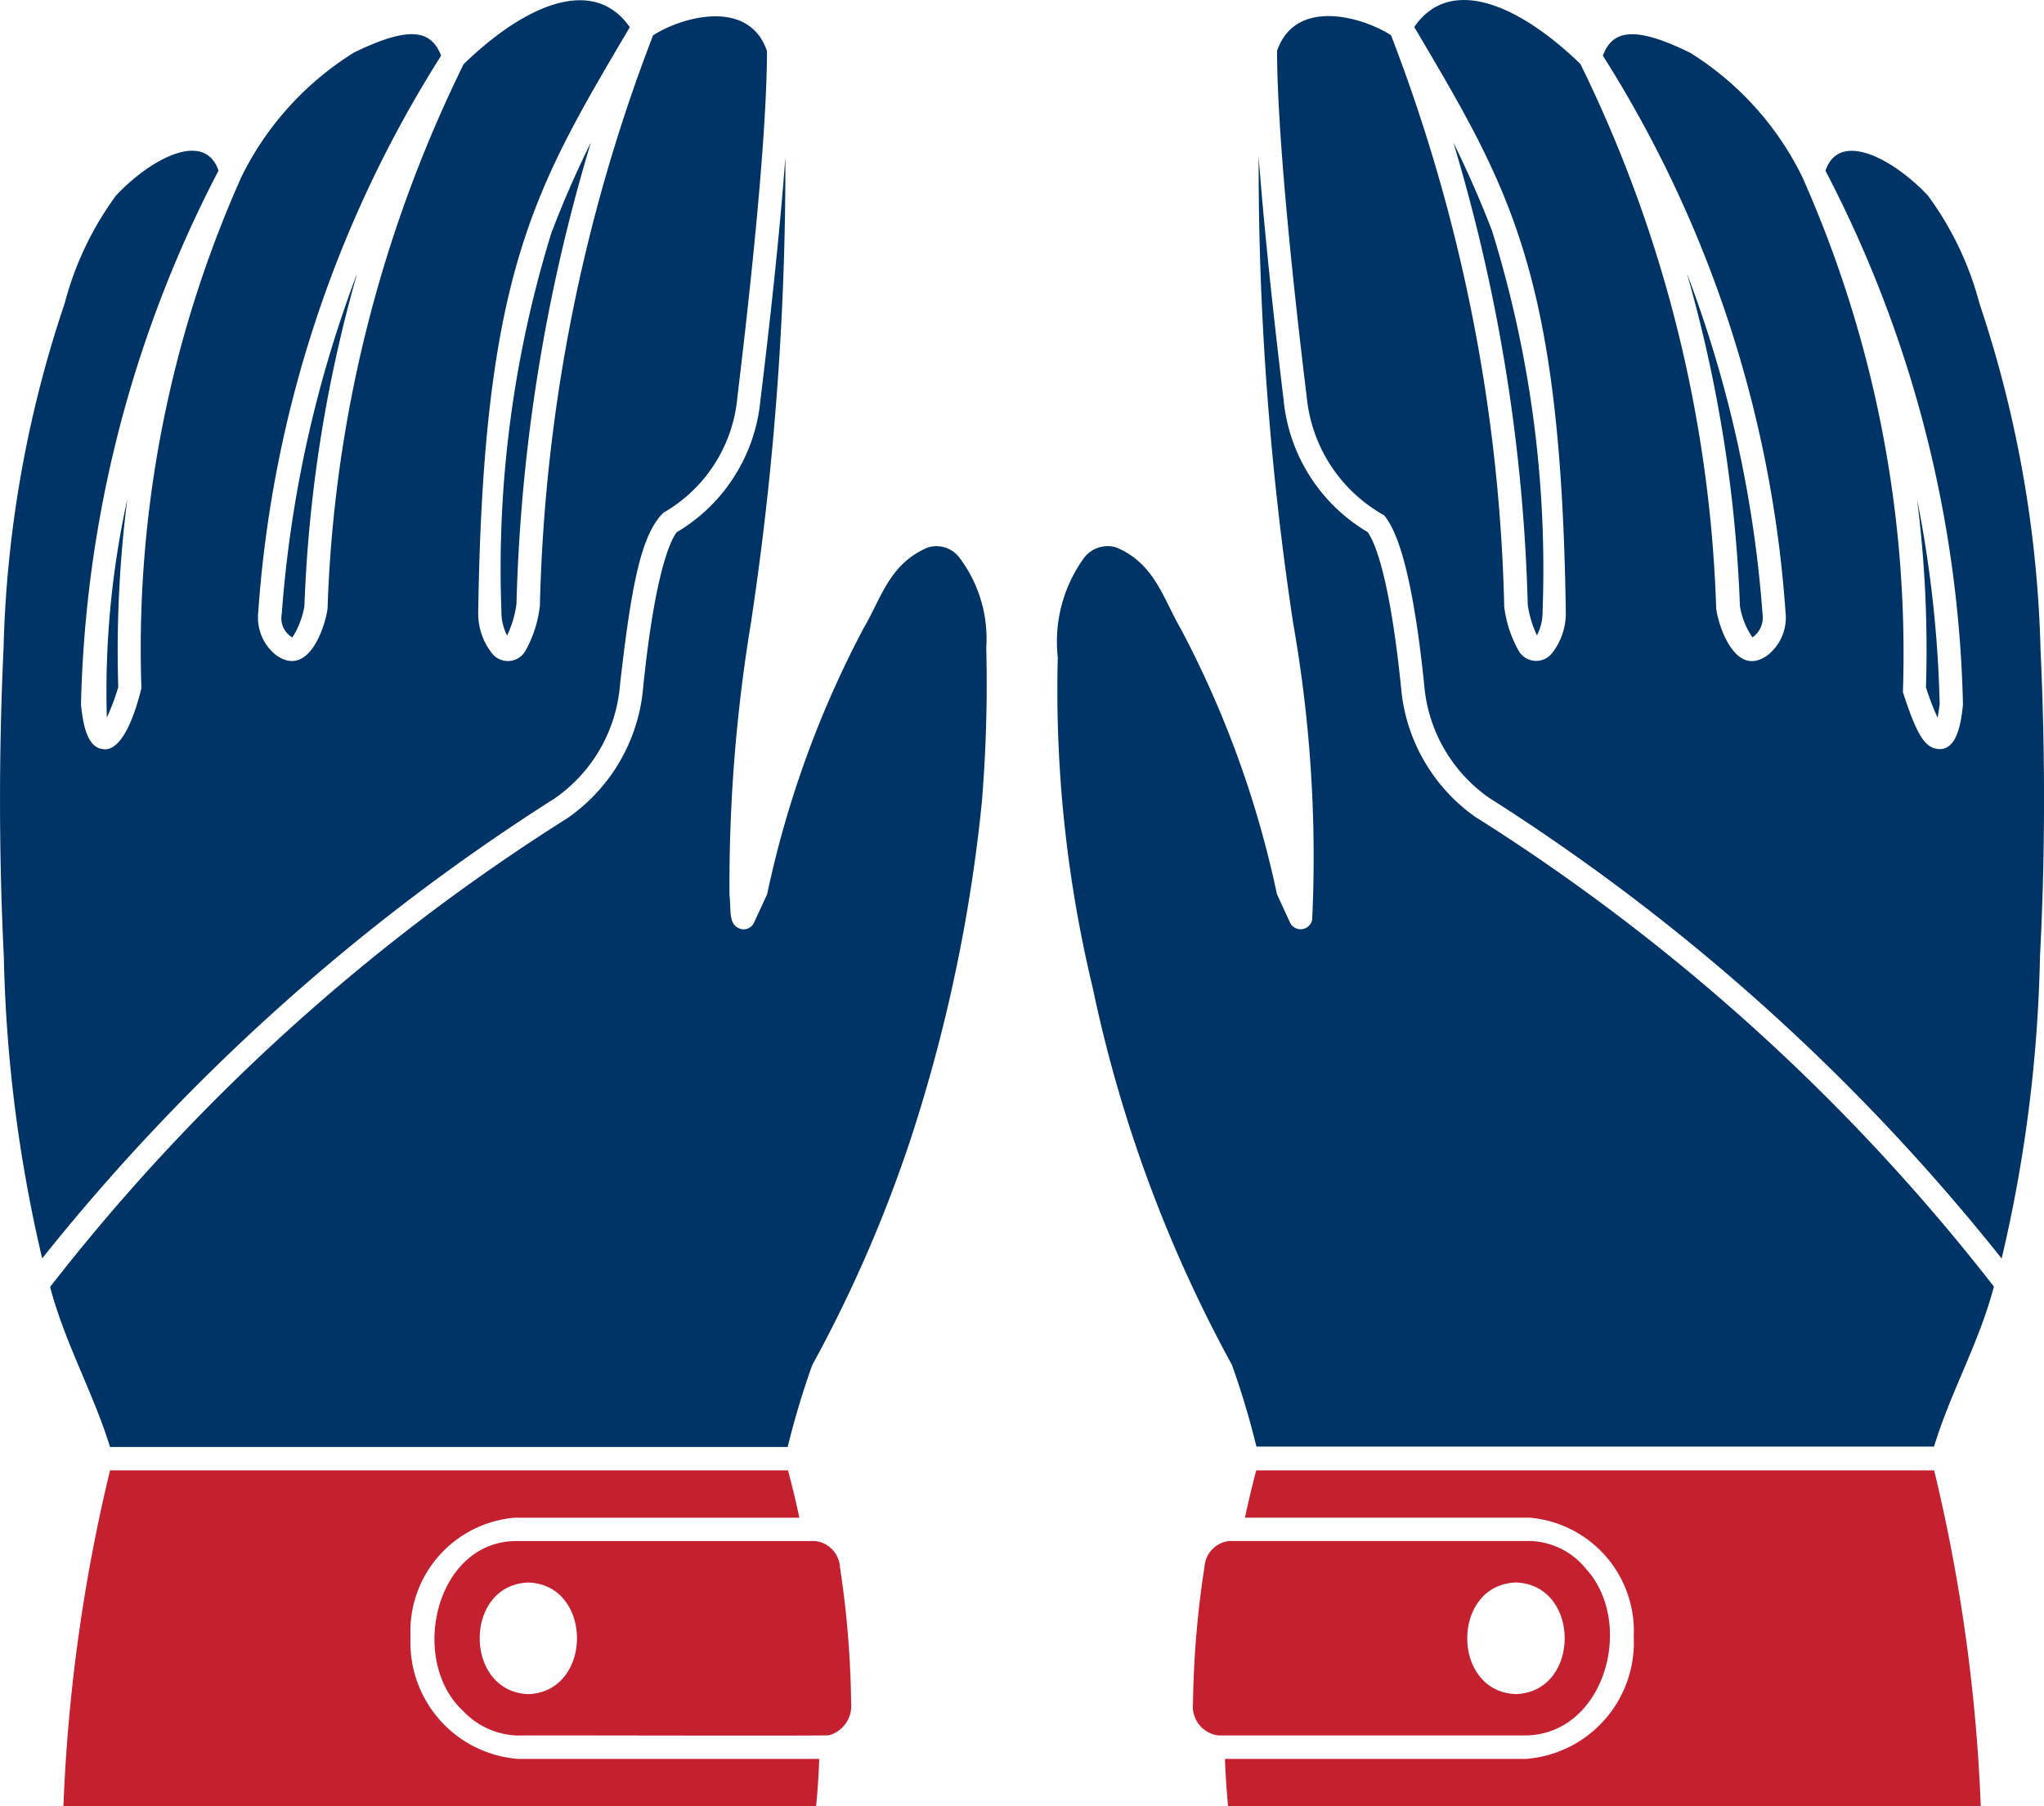<?xml version="1.0" encoding="UTF-8"?>
<svg xmlns="http://www.w3.org/2000/svg" width="52.212" height="46.143" viewBox="0 0 52.212 46.143">
  <g id="noun-gloves-7528467" transform="translate(-2.532 -32.017)">
    <path id="Path_8966" data-name="Path 8966" d="M128.191,69.62c.293-.77.624-1.522.989-2.26a44.79,44.79,0,0,0-1.9,11.782,2.717,2.717,0,0,1-.239.812,1.31,1.31,0,0,1-.146-.618,29.054,29.054,0,0,1,1.292-9.716Z" transform="translate(-111.555 -31.702)" fill="#036"></path>
    <path id="Path_8967" data-name="Path 8967" d="M72.652,109.028a2.153,2.153,0,0,0,.307-.8,35.556,35.556,0,0,1,1.351-8.51,31.024,31.024,0,0,0-1.93,8.712.569.569,0,0,0,.272.6Z" transform="translate(-62.651 -60.729)" fill="#036"></path>
    <path id="Path_8968" data-name="Path 8968" d="M28.7,161.439a6.1,6.1,0,0,0,.293-.783,30.527,30.527,0,0,1,.231-4.8,22.925,22.925,0,0,0-.523,5.579Z" transform="translate(-23.44 -111.086)" fill="#036"></path>
    <path id="Path_8969" data-name="Path 8969" d="M27.127,400.914a2.91,2.91,0,0,1,2.666-3.045h7.266c-.087-.412-.185-.816-.29-1.209H19.451a43.593,43.593,0,0,0-1.191,8.582H37.487c.039-.418.066-.818.08-1.211H29.875a2.983,2.983,0,0,1-2.748-3.117Z" transform="translate(-14.108 -327.082)" fill="#c5202f"></path>
    <path id="Path_8970" data-name="Path 8970" d="M16.7,52.413a3.908,3.908,0,0,0,1.671-2.923c.28-2.431.521-3.805,1.108-4.376a3.789,3.789,0,0,0,1.889-2.954c.28-2.316.752-6.518.756-8.838-.459-1.354-2.175-.88-2.911-.4a43.322,43.322,0,0,0-2.89,14.569,3.069,3.069,0,0,1-.381,1.172.517.517,0,0,1-.836.052,1.646,1.646,0,0,1-.358-1.069c.128-8.7,1.442-10.812,3.871-14.934-.9-1.3-2.616-.632-4.244.944A33.987,33.987,0,0,0,10.9,47.543c-.025.336-.447,1.856-1.335,1.195a1.232,1.232,0,0,1-.437-1.077A30.516,30.516,0,0,1,13.8,33.439c-.255-.655-.8-.775-2.229-.078A7.786,7.786,0,0,0,8.7,36.533,29.559,29.559,0,0,0,6.144,49.6c-.249,1.007-.6,1.642-1.009,1.549-.371-.058-.482-.608-.534-1.135A30.97,30.97,0,0,1,8.114,36.375c-.365-1.059-1.772-.27-2.618.637a8.1,8.1,0,0,0-1.31,2.748A29.894,29.894,0,0,0,2.622,48.6c-.122,2.625-.119,5.272.008,7.863a36.911,36.911,0,0,0,.979,7.7A53.344,53.344,0,0,1,16.7,52.413h0Z" fill="#036"></path>
    <path id="Path_8971" data-name="Path 8971" d="M38.211,81.289A.734.734,0,0,0,37.372,81c-.979.418-1.183,1.3-1.636,2.066a26.052,26.052,0,0,0-2.46,6.788l-.334.723a.293.293,0,0,1-.311.171c-.367-.082-.268-.488-.317-.871a41.01,41.01,0,0,1,.544-6.928,78.185,78.185,0,0,0,.884-11.922c-.148,2-.406,4.316-.637,6.2a4.4,4.4,0,0,1-2.143,3.383c-.179.247-.558,1.1-.851,3.941a4.53,4.53,0,0,1-1.943,3.364A51.579,51.579,0,0,0,14.96,99.886c.379,1.44,1.1,2.693,1.531,4.089H33.8a21.553,21.553,0,0,1,.626-2.089,34.861,34.861,0,0,0,2.507-5.75,40.822,40.822,0,0,0,1.827-8.63,37.059,37.059,0,0,0,.113-3.949,3.435,3.435,0,0,0-.661-2.268Z" transform="translate(-11.148 -34.994)" fill="#036"></path>
    <path id="Path_8972" data-name="Path 8972" d="M120.6,414.863h0a.71.71,0,0,0-.632-.663H112.3c-2.044.035-2.719,3.059-1.323,4.343a1.986,1.986,0,0,0,1.4.624c.2-.01,7.728.014,7.944-.006a.776.776,0,0,0,.564-.818A24.674,24.674,0,0,0,120.6,414.863Zm-7.958,3.247c-1.658-.058-1.66-2.8,0-2.851C114.3,415.316,114.293,418.054,112.637,418.11Z" transform="translate(-96.612 -342.816)" fill="#c5202f"></path>
    <path id="Path_8973" data-name="Path 8973" d="M365.092,79.944a1.31,1.31,0,0,0,.146-.618,29.16,29.16,0,0,0-1.29-9.716c-.295-.77-.626-1.522-.989-2.26a45.037,45.037,0,0,1,1.9,11.811,2.716,2.716,0,0,0,.237.783Z" transform="translate(-323.302 -31.693)" fill="#036"></path>
    <path id="Path_8974" data-name="Path 8974" d="M422.517,109.064a.619.619,0,0,0,.258-.593,30.9,30.9,0,0,0-1.934-8.71,35.646,35.646,0,0,1,1.356,8.506,1.982,1.982,0,0,0,.321.8Z" transform="translate(-375.22 -60.765)" fill="#036"></path>
    <path id="Path_8975" data-name="Path 8975" d="M478.463,161.439c.019-.087.035-.2.054-.346a30.317,30.317,0,0,0-.577-5.233,30.536,30.536,0,0,1,.227,4.8,6.633,6.633,0,0,0,.3.783Z" transform="translate(-426.438 -111.086)" fill="#036"></path>
    <path id="Path_8976" data-name="Path 8976" d="M338.713,48.609a30.115,30.115,0,0,0-1.562-8.838,8.1,8.1,0,0,0-1.314-2.748c-.841-.9-2.252-1.7-2.618-.637a30.942,30.942,0,0,1,3.513,13.638c-.052.527-.163,1.077-.534,1.135-.437.041-.647-.377-1-1.45a29.932,29.932,0,0,0-2.571-13.164,7.749,7.749,0,0,0-2.864-3.171c-1.413-.694-1.984-.587-2.229.074A30.53,30.53,0,0,1,332.2,47.669a1.221,1.221,0,0,1-.437,1.077c-.882.676-1.318-.886-1.335-1.195A34,34,0,0,0,326.96,33.66c-1.625-1.572-3.352-2.248-4.244-.944,2.433,4.124,3.745,6.244,3.871,14.934a1.649,1.649,0,0,1-.358,1.069.516.516,0,0,1-.836-.051,3.036,3.036,0,0,1-.379-1.143,43.329,43.329,0,0,0-2.892-14.6c-.744-.476-2.443-.958-2.911.4.006,2.32.474,6.524.758,8.838a3.89,3.89,0,0,0,1.976,3.026c.437.513.779,1.961,1.022,4.3a3.91,3.91,0,0,0,1.669,2.923A53.117,53.117,0,0,1,337.72,64.175a36.584,36.584,0,0,0,.979-7.7c.136-2.594.136-5.239.014-7.866h0Z" transform="translate(-284.058 -0.009)" fill="#036"></path>
    <path id="Path_8977" data-name="Path 8977" d="M275.483,87.747a4.516,4.516,0,0,1-1.941-3.364c-.293-2.841-.674-3.692-.851-3.941a4.414,4.414,0,0,1-2.147-3.383c-.192-1.584-.474-4.054-.637-6.209a78.306,78.306,0,0,0,.884,11.934,34.342,34.342,0,0,1,.484,7.552.3.3,0,0,1-.567.08l-.334-.725a25.907,25.907,0,0,0-2.462-6.788c-.447-.768-.655-1.646-1.634-2.066a.757.757,0,0,0-.857.3,3.646,3.646,0,0,0-.645,2.507,32.459,32.459,0,0,0,.892,8.436,35.019,35.019,0,0,0,3.556,9.635,20.776,20.776,0,0,1,.626,2.089h17.309c.424-1.4,1.154-2.653,1.529-4.089a51.784,51.784,0,0,0-13.207-11.973Z" transform="translate(-235.224 -34.833)" fill="#036"></path>
    <path id="Path_8978" data-name="Path 8978" d="M307.1,396.65c-.105.393-.2.8-.29,1.209h7.266a2.909,2.909,0,0,1,2.666,3.045,2.983,2.983,0,0,1-2.748,3.117H306.3c.014.391.041.793.08,1.211h19.227a43.753,43.753,0,0,0-1.191-8.582H307.1Z" transform="translate(-272.478 -327.073)" fill="#c5202f"></path>
    <path id="Path_8979" data-name="Path 8979" d="M308.408,414.9a1.9,1.9,0,0,0-1.448-.711H299.3a.711.711,0,0,0-.637.663,24.761,24.761,0,0,0-.293,3.484.745.745,0,0,0,.645.82h7.861c2.021-.035,2.794-2.874,1.533-4.256Zm-1.788,3.2c-1.658-.056-1.66-2.794,0-2.851C308.28,415.307,308.278,418.044,306.62,418.1Z" transform="translate(-265.364 -342.807)" fill="#c5202f"></path>
  </g>
</svg>
